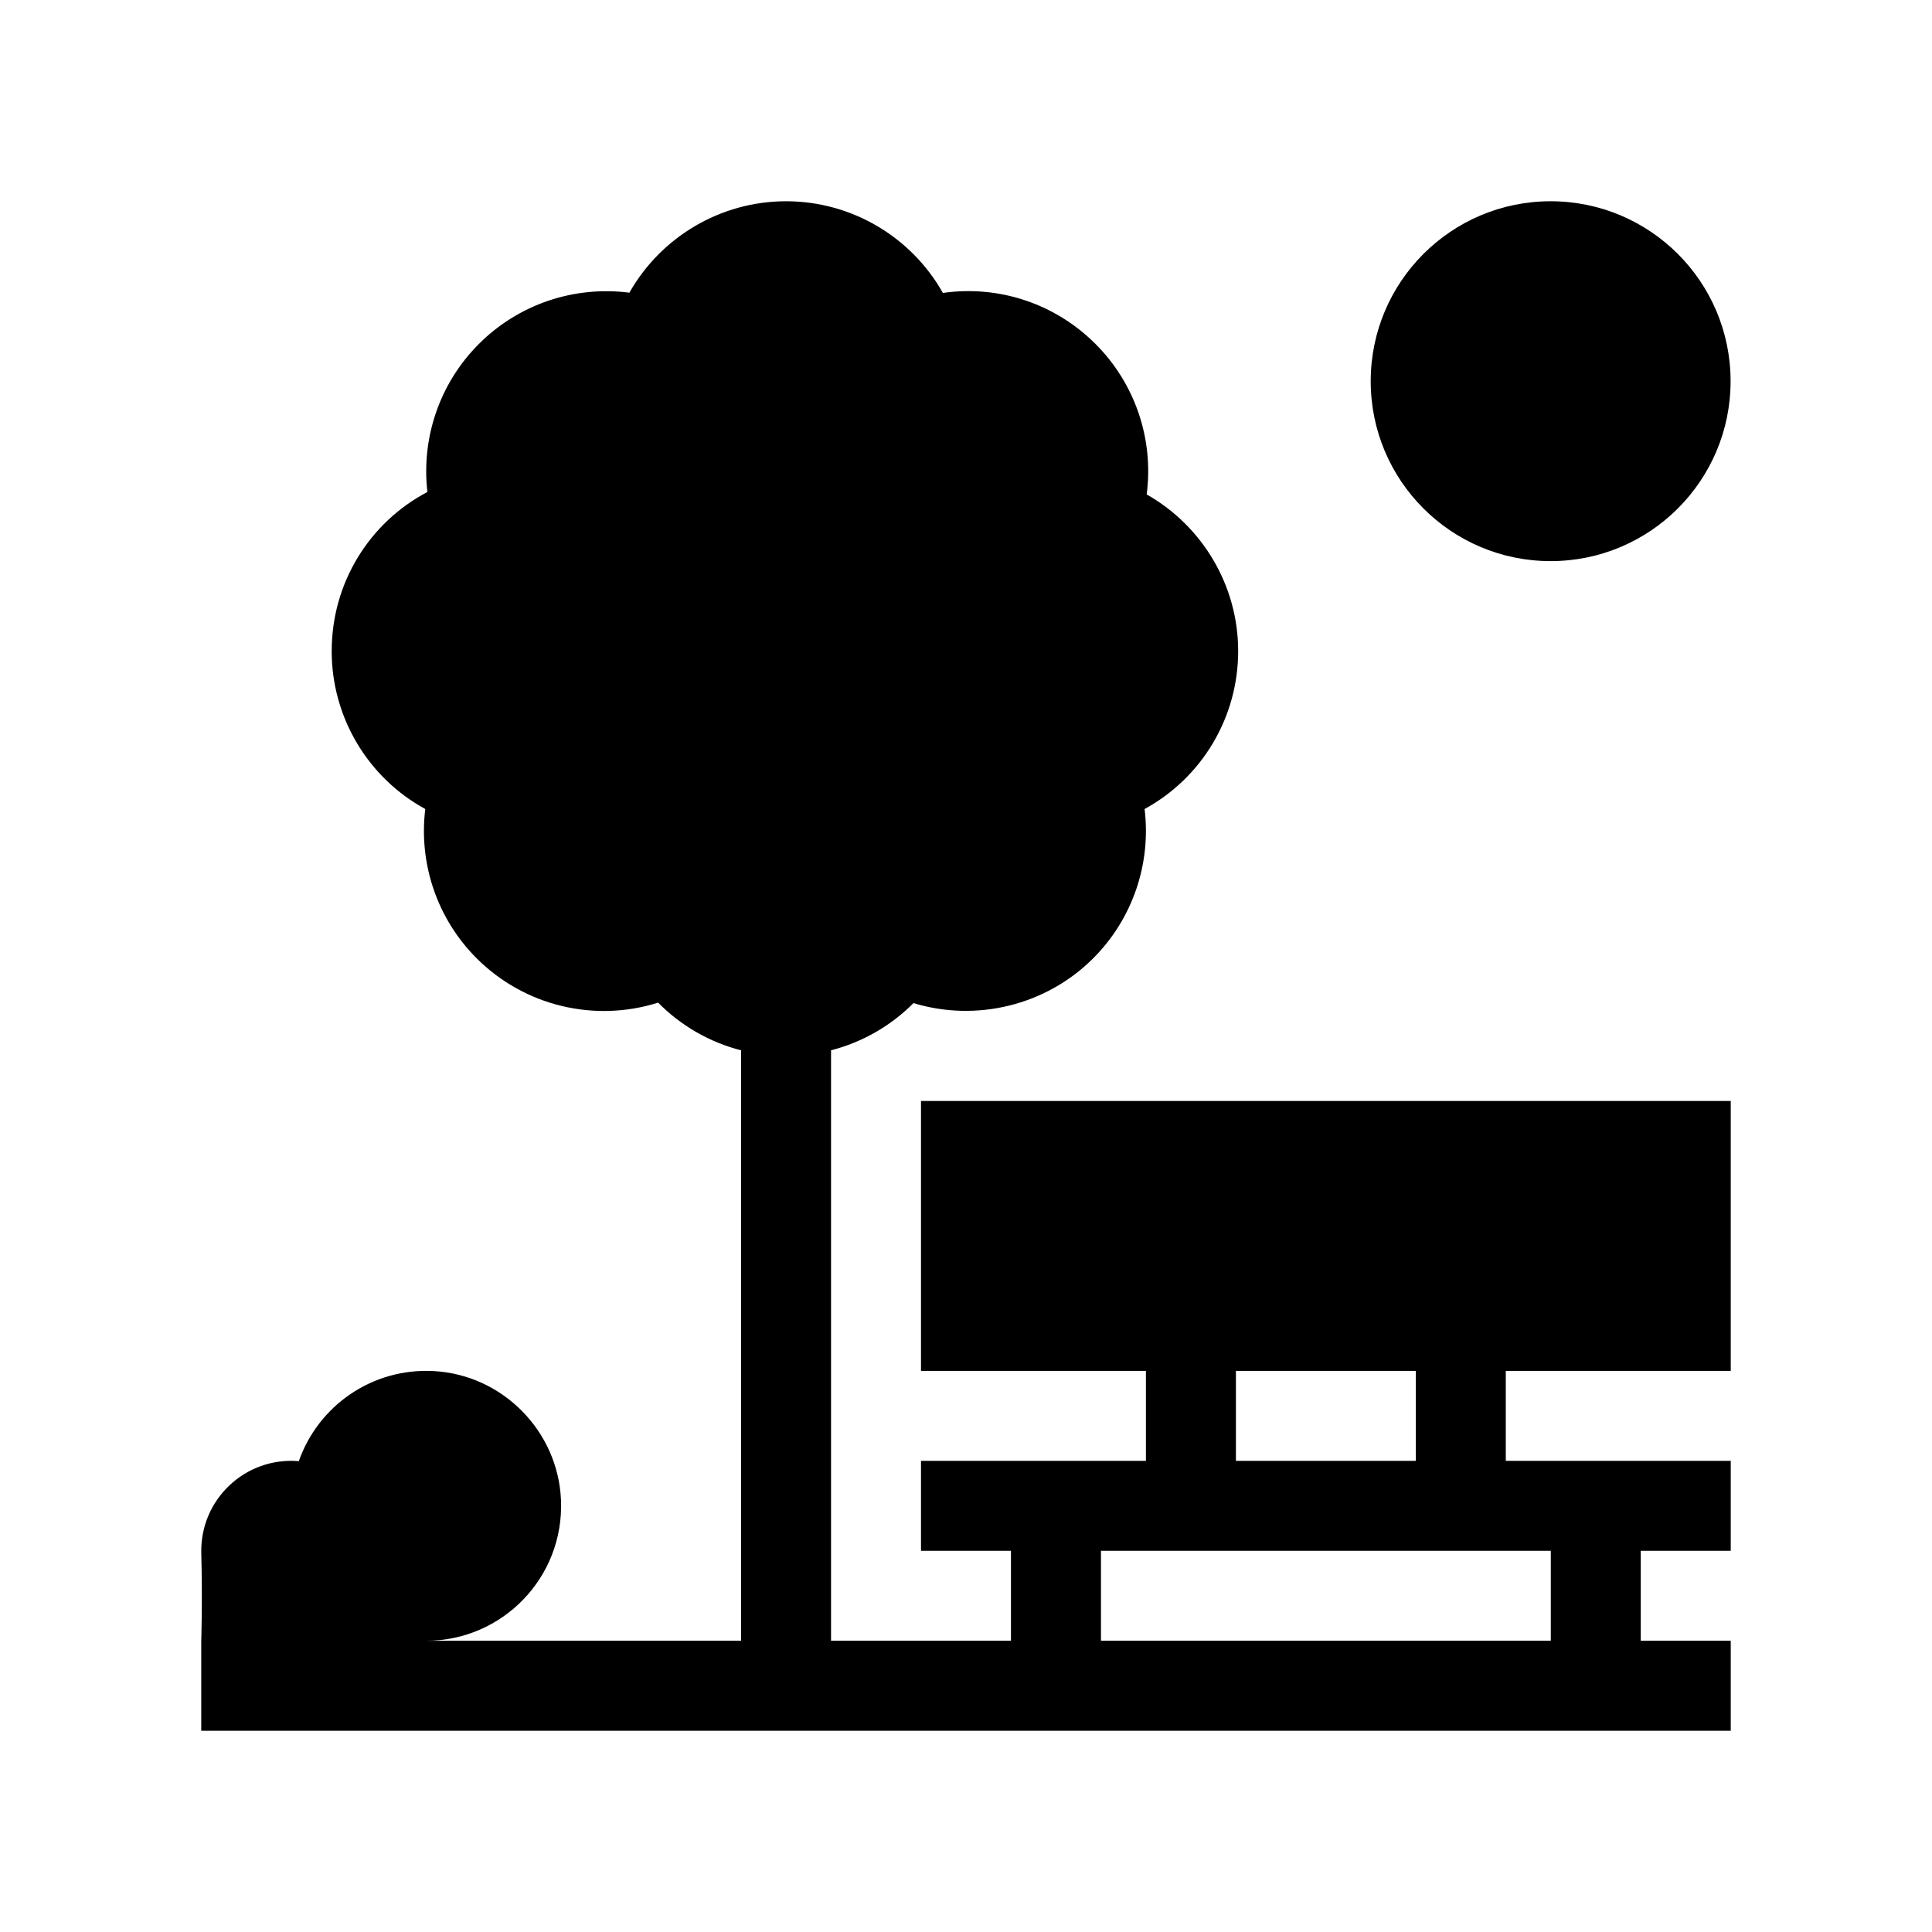 <?xml version="1.0" encoding="UTF-8"?> <svg xmlns="http://www.w3.org/2000/svg" width="48" height="48" viewBox="0 0 48 48" fill="none"><path d="M22.882 34.059H28.47V36.294H22.882V38.529H25.117V40.764H20.647V26.094C21.423 25.895 22.13 25.49 22.695 24.922C24.248 25.394 25.98 24.989 27.161 23.808C28.148 22.821 28.602 21.447 28.437 20.1C29.141 19.715 29.729 19.148 30.138 18.457C30.547 17.767 30.762 16.979 30.762 16.176C30.762 14.541 29.866 13.063 28.489 12.284C28.578 11.605 28.509 10.914 28.289 10.266C28.068 9.618 27.702 9.029 27.217 8.545C26.204 7.531 24.798 7.081 23.426 7.278C22.648 5.897 21.171 5 19.529 5C17.894 5 16.416 5.895 15.637 7.272C14.958 7.184 14.267 7.253 13.619 7.473C12.971 7.694 12.382 8.06 11.898 8.545C10.918 9.524 10.463 10.886 10.619 12.223C9.178 12.981 8.241 14.482 8.241 16.176C8.24 16.979 8.456 17.767 8.865 18.457C9.274 19.148 9.861 19.715 10.566 20.1C10.4 21.447 10.854 22.821 11.841 23.808C13.039 25.006 14.787 25.405 16.351 24.91C16.917 25.485 17.63 25.895 18.412 26.095V40.764H10.588C12.485 40.764 14.013 39.19 13.938 37.277C13.871 35.562 12.49 34.157 10.776 34.064C9.232 33.98 7.901 34.94 7.424 36.302C6.082 36.191 4.967 37.266 5.001 38.588C5.032 39.808 5 40.764 5 40.764V43H43V40.764H40.764V38.529H43V36.294H37.411V34.059H43V27.353H22.882V34.059ZM38.529 38.529V40.764H27.353V38.529H38.529ZM30.706 34.059H35.176V36.294H30.706V34.059Z" fill="#497FB3" style="fill:#497FB3;fill:color(display-p3 0.286 0.498 0.702);fill-opacity:1;"></path><path d="M38.525 13.941C40.994 13.941 42.996 11.94 42.996 9.471C42.996 7.002 40.994 5 38.525 5C36.056 5 34.055 7.002 34.055 9.471C34.055 11.94 36.056 13.941 38.525 13.941Z" fill="#497FB3" style="fill:#497FB3;fill:color(display-p3 0.286 0.498 0.702);fill-opacity:1;"></path></svg> 